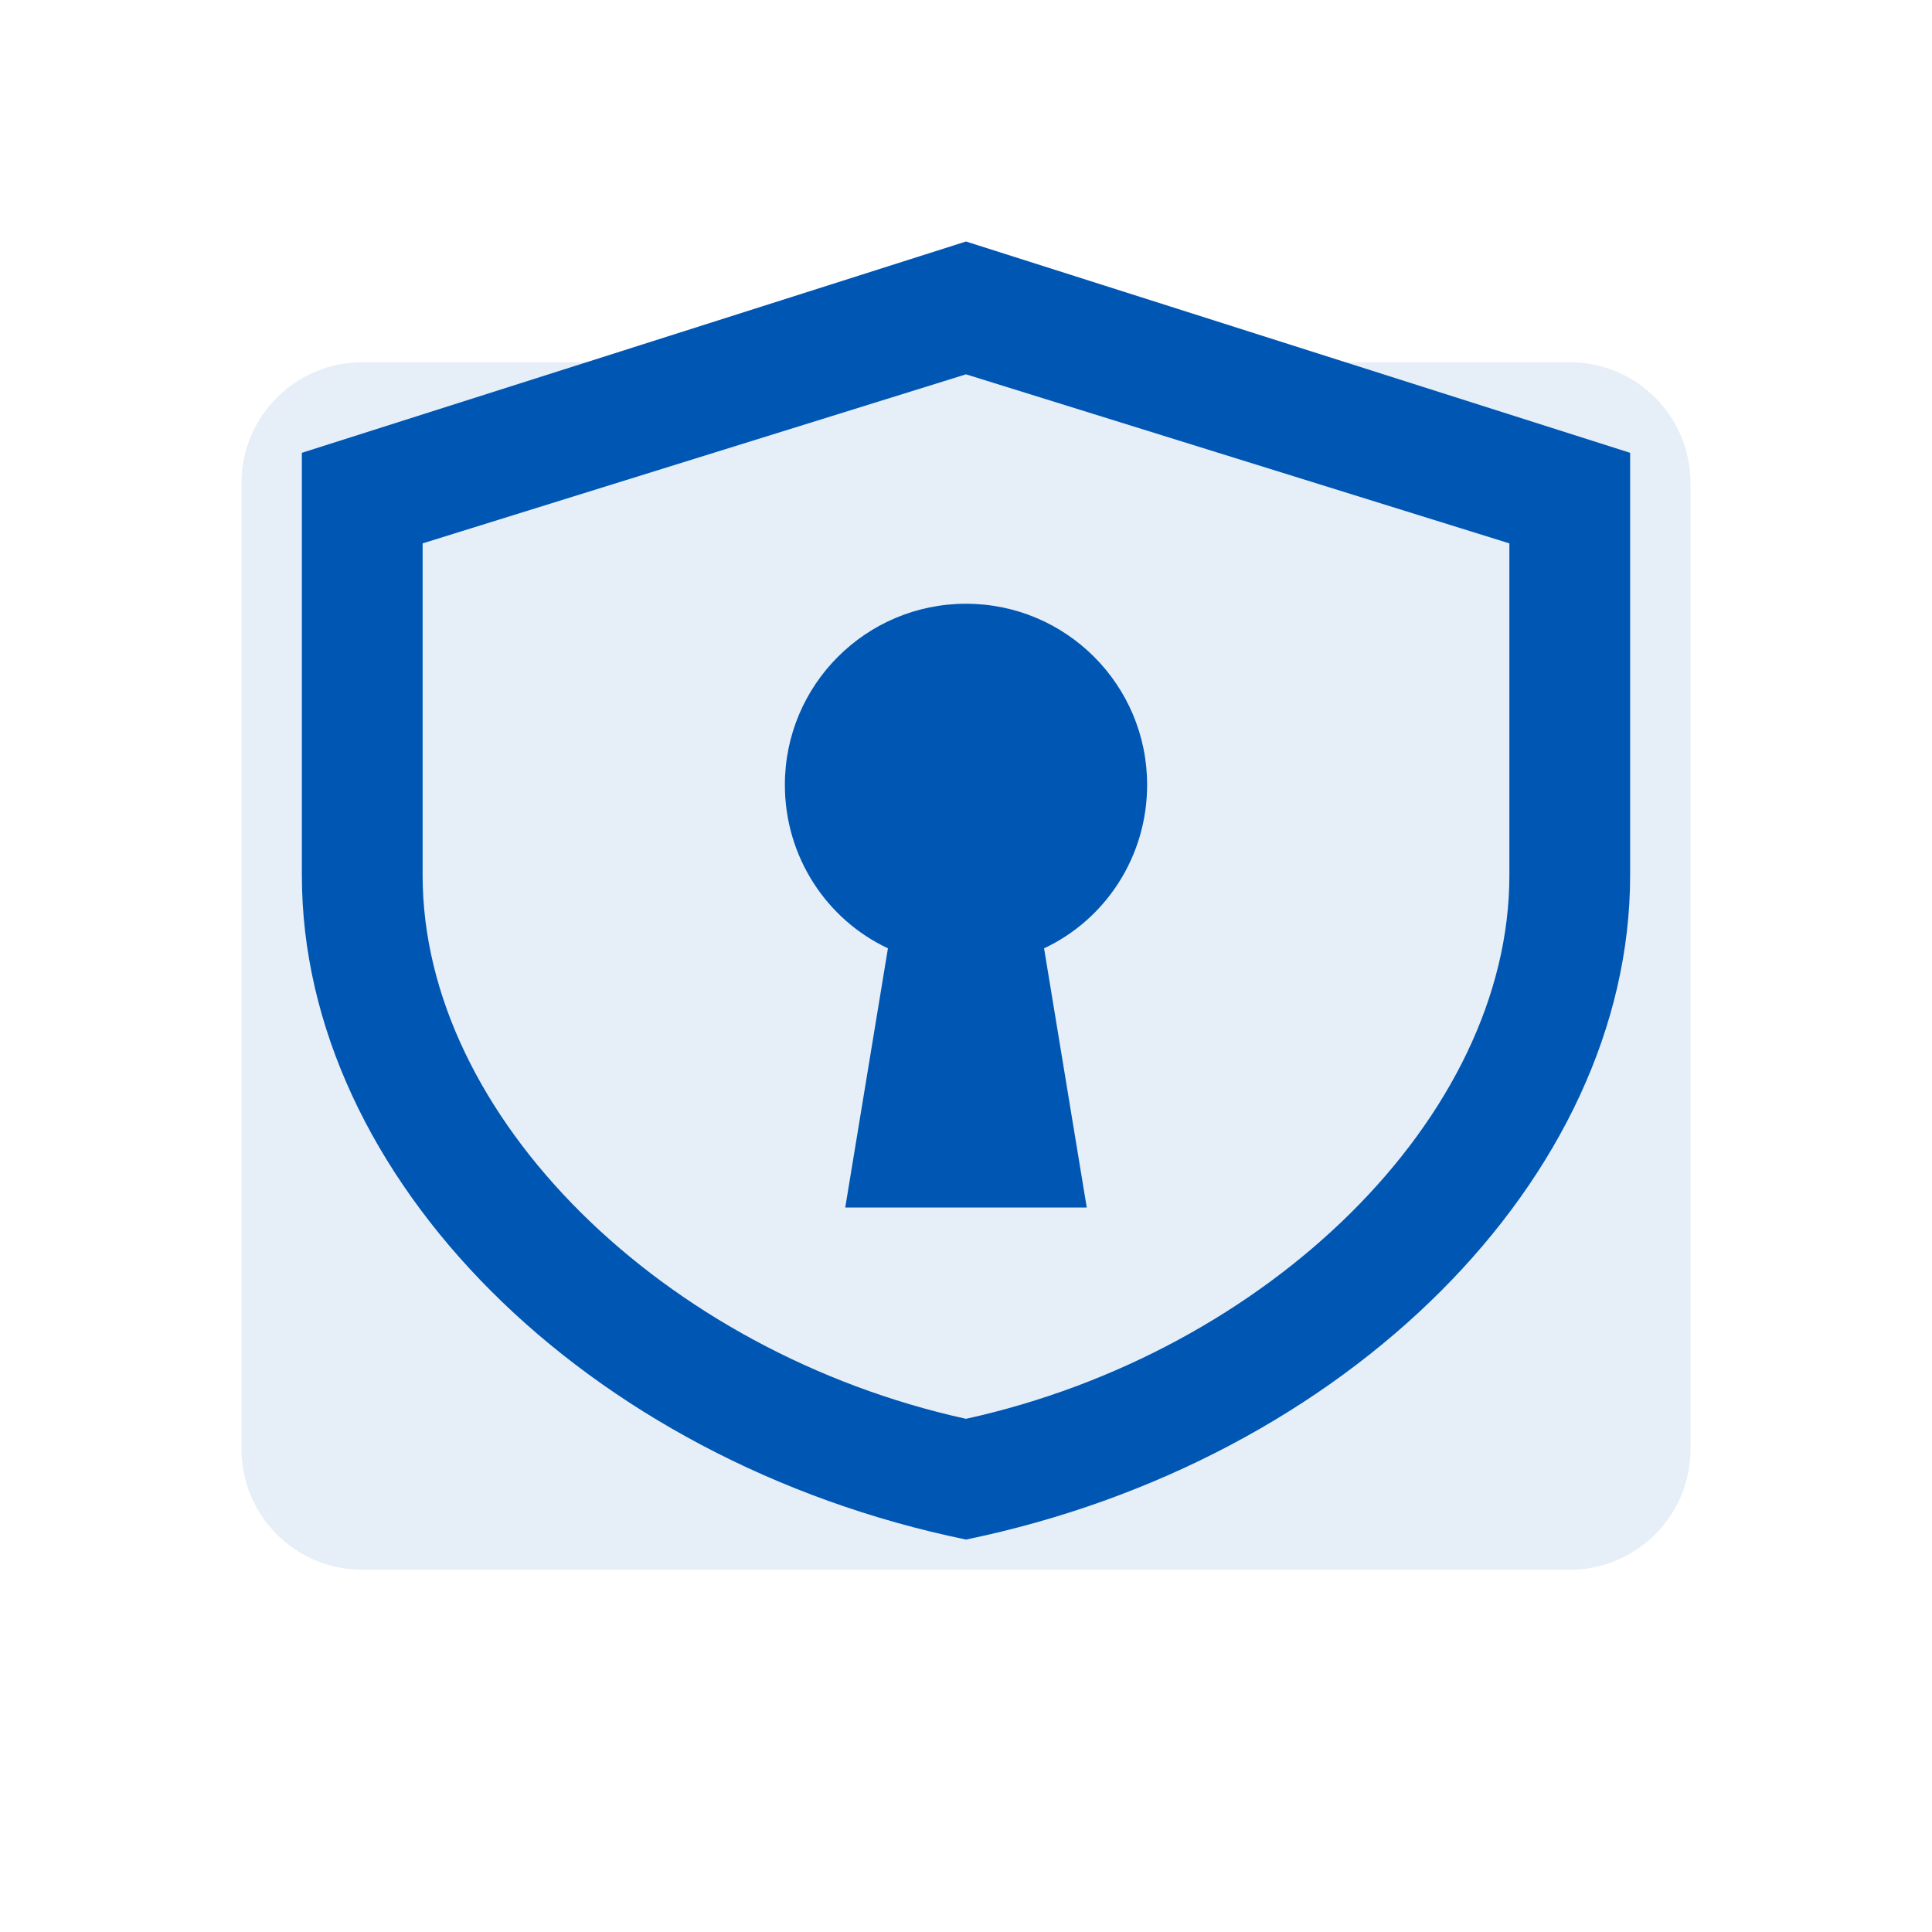 <svg width="64" height="64" viewBox="0 0 64 64" fill="none" xmlns="http://www.w3.org/2000/svg">
  <path d="M52 12H12C9.791 12 8 13.791 8 16V48C8 50.209 9.791 52 12 52H52C54.209 52 56 50.209 56 48V16C56 13.791 54.209 12 52 12Z" fill="#0056B3" fill-opacity="0.1"/>
  <path d="M32 8L10 15V29C10 39 19.4 48.4 32 51C44.6 48.4 54 39 54 29V15L32 8ZM32 47C22 44.8 14 37 14 29V18L32 12.4L50 18V29C50 37 42 44.8 32 47Z" fill="#0056B3"/>
  <path d="M32 20C28.686 20 26 22.686 26 26C26 28.387 27.387 30.464 29.414 31.414L28 40H36L34.586 31.414C36.613 30.464 38 28.387 38 26C38 22.686 35.314 20 32 20Z" fill="#0056B3"/>
</svg> 